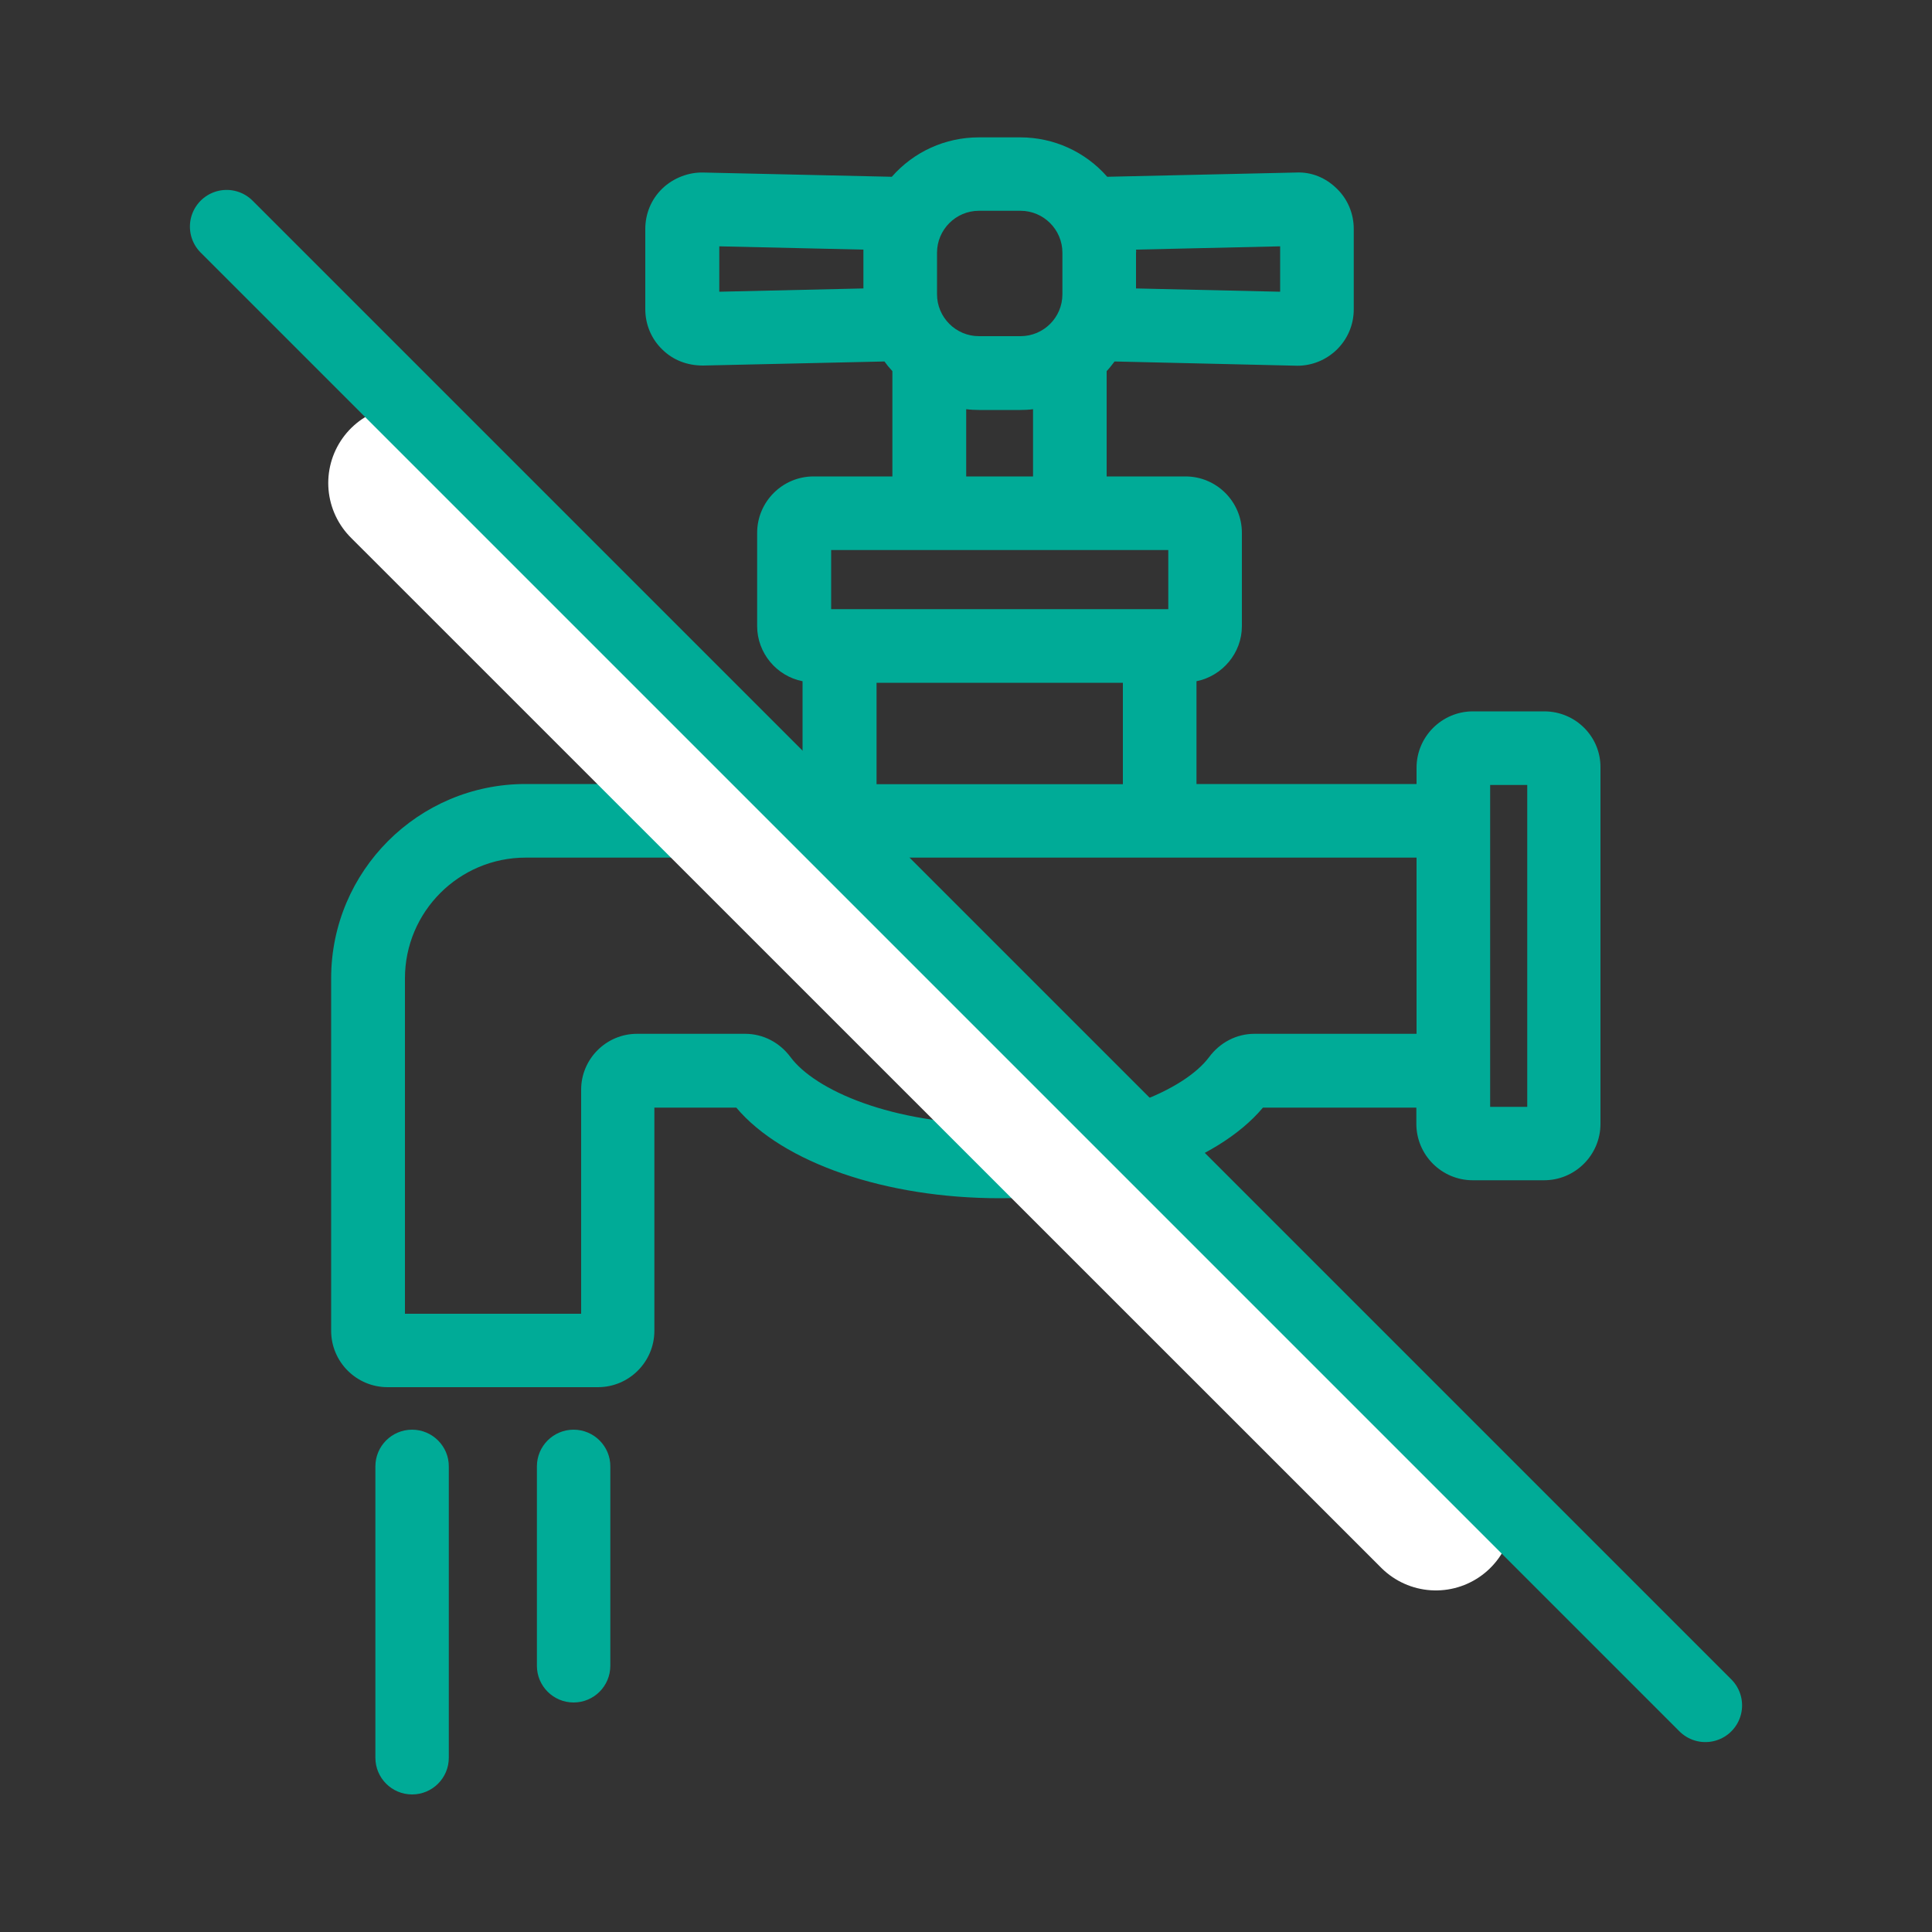 <?xml version="1.0" encoding="utf-8"?>
<!-- Generator: Adobe Illustrator 23.0.1, SVG Export Plug-In . SVG Version: 6.00 Build 0)  -->
<svg version="1.1" id="Capa_1" xmlns="http://www.w3.org/2000/svg" xmlns:xlink="http://www.w3.org/1999/xlink" x="0px" y="0px"
	 viewBox="0 0 100 100" style="enable-background:new 0 0 100 100;" xml:space="preserve">
<rect x="0" y="0" width="100" height="100" fill="#333333" stroke="none"/>
<style type="text/css">
	.st0{fill:#00AB97;}
	.st1{fill:none;stroke:#FFFFFF;stroke-width:8;stroke-linecap:round;stroke-linejoin:round;stroke-miterlimit:10;}
	.st2{fill:none;stroke:#00AB97;stroke-width:3.8;stroke-linecap:round;stroke-linejoin:round;stroke-miterlimit:10;}
</style>
<g>
	<g>
		<path class="st0" d="M21.33,74c-1.05,0-1.9,0.85-1.9,1.9v15.08c0,1.05,0.85,1.9,1.9,1.9c1.05,0,1.9-0.85,1.9-1.9V75.91
			C23.24,74.86,22.38,74,21.33,74z"/>
		<path class="st0" d="M79.93,36.82h-3.69c-1.61,0-2.92,1.31-2.92,2.92v0.84H61.93v-5.32c1.34-0.27,2.35-1.46,2.35-2.85v-4.83
			c0-1.61-1.31-2.92-2.92-2.92h-4.08v-5.45c0.15-0.16,0.28-0.33,0.41-0.5l9.46,0.22c0.77,0,1.49-0.3,2.04-0.83
			c0.57-0.56,0.88-1.3,0.88-2.09v-4.16c0-0.79-0.31-1.54-0.88-2.09c-0.57-0.56-1.31-0.87-2.11-0.83l-9.77,0.22
			c-1.14-1.3-2.77-2.04-4.5-2.04h-2.15c-1.73,0-3.36,0.74-4.5,2.04l-9.76-0.22c-0.74-0.02-1.54,0.27-2.12,0.83
			c-0.57,0.55-0.88,1.3-0.88,2.09V16c0,0.79,0.31,1.54,0.88,2.09c0.55,0.54,1.27,0.83,2.11,0.83c0,0,0,0,0,0l9.39-0.21
			c0.12,0.17,0.26,0.34,0.41,0.5v5.45h-4.08c-1.61,0-2.92,1.31-2.92,2.92v4.83c0,1.39,1.01,2.59,2.35,2.85v5.32H27.2
			c-5.55,0-10.06,4.51-10.06,10.06v18.24c0,1.61,1.31,2.92,2.92,2.92h10.89c1.61,0,2.92-1.31,2.92-2.92V57.33h4.24
			c2.4,2.85,7.72,4.69,13.63,4.69c5.91,0,11.23-1.83,13.63-4.69h7.94v0.84c0,1.61,1.31,2.92,2.92,2.92h3.69
			c1.61,0,2.92-1.31,2.92-2.92V39.74C82.86,38.13,81.55,36.82,79.93,36.82z M77.13,57.28V40.63h1.92v16.66H77.13z M50.02,21.18
			c0.22,0.03,0.44,0.04,0.65,0.04h2.15c0.21,0,0.43-0.01,0.65-0.04v3.48h-3.46V21.18z M50.67,10.91h2.15c1.2,0,2.17,0.98,2.17,2.17
			v2.15c0,1.2-0.97,2.17-2.17,2.17h-2.15c-1.2,0-2.17-0.98-2.17-2.17v-2.15C48.5,11.89,49.47,10.91,50.67,10.91z M58.12,35.34v5.25
			H45.37v-5.25H58.12z M43.02,31.53v-3.06h17.45v3.06H43.02z M73.32,44.39v9.12h-8.39c-0.92,0-1.78,0.44-2.35,1.21
			c-1.25,1.67-5.17,3.48-10.83,3.48c-5.66,0-9.58-1.8-10.83-3.48c-0.57-0.77-1.43-1.21-2.35-1.21h-5.6c-1.59,0-2.89,1.3-2.89,2.89
			V68h-9.12V50.64c0-3.45,2.8-6.25,6.25-6.25H73.32z M58.8,12.92l7.46-0.17v2.35l-7.46-0.17v-1.84
			C58.81,13.03,58.81,12.98,58.8,12.92z M44.69,12.92c0,0.06,0,0.11,0,0.17v1.84l-7.46,0.17v-2.35L44.69,12.92z"/>
		<path class="st0" d="M29.69,74c-1.05,0-1.9,0.85-1.9,1.9v10.32c0,1.05,0.85,1.9,1.9,1.9c1.05,0,1.9-0.85,1.9-1.9V75.91
			C31.6,74.86,30.74,74,29.69,74z"/>
	</g>
	<line class="st1" x1="20.99" y1="25" x2="74.32" y2="78.32"/>
	<line class="st2" x1="11.73" y1="11.73" x2="88.27" y2="88.27"/>
</g>
</svg>
